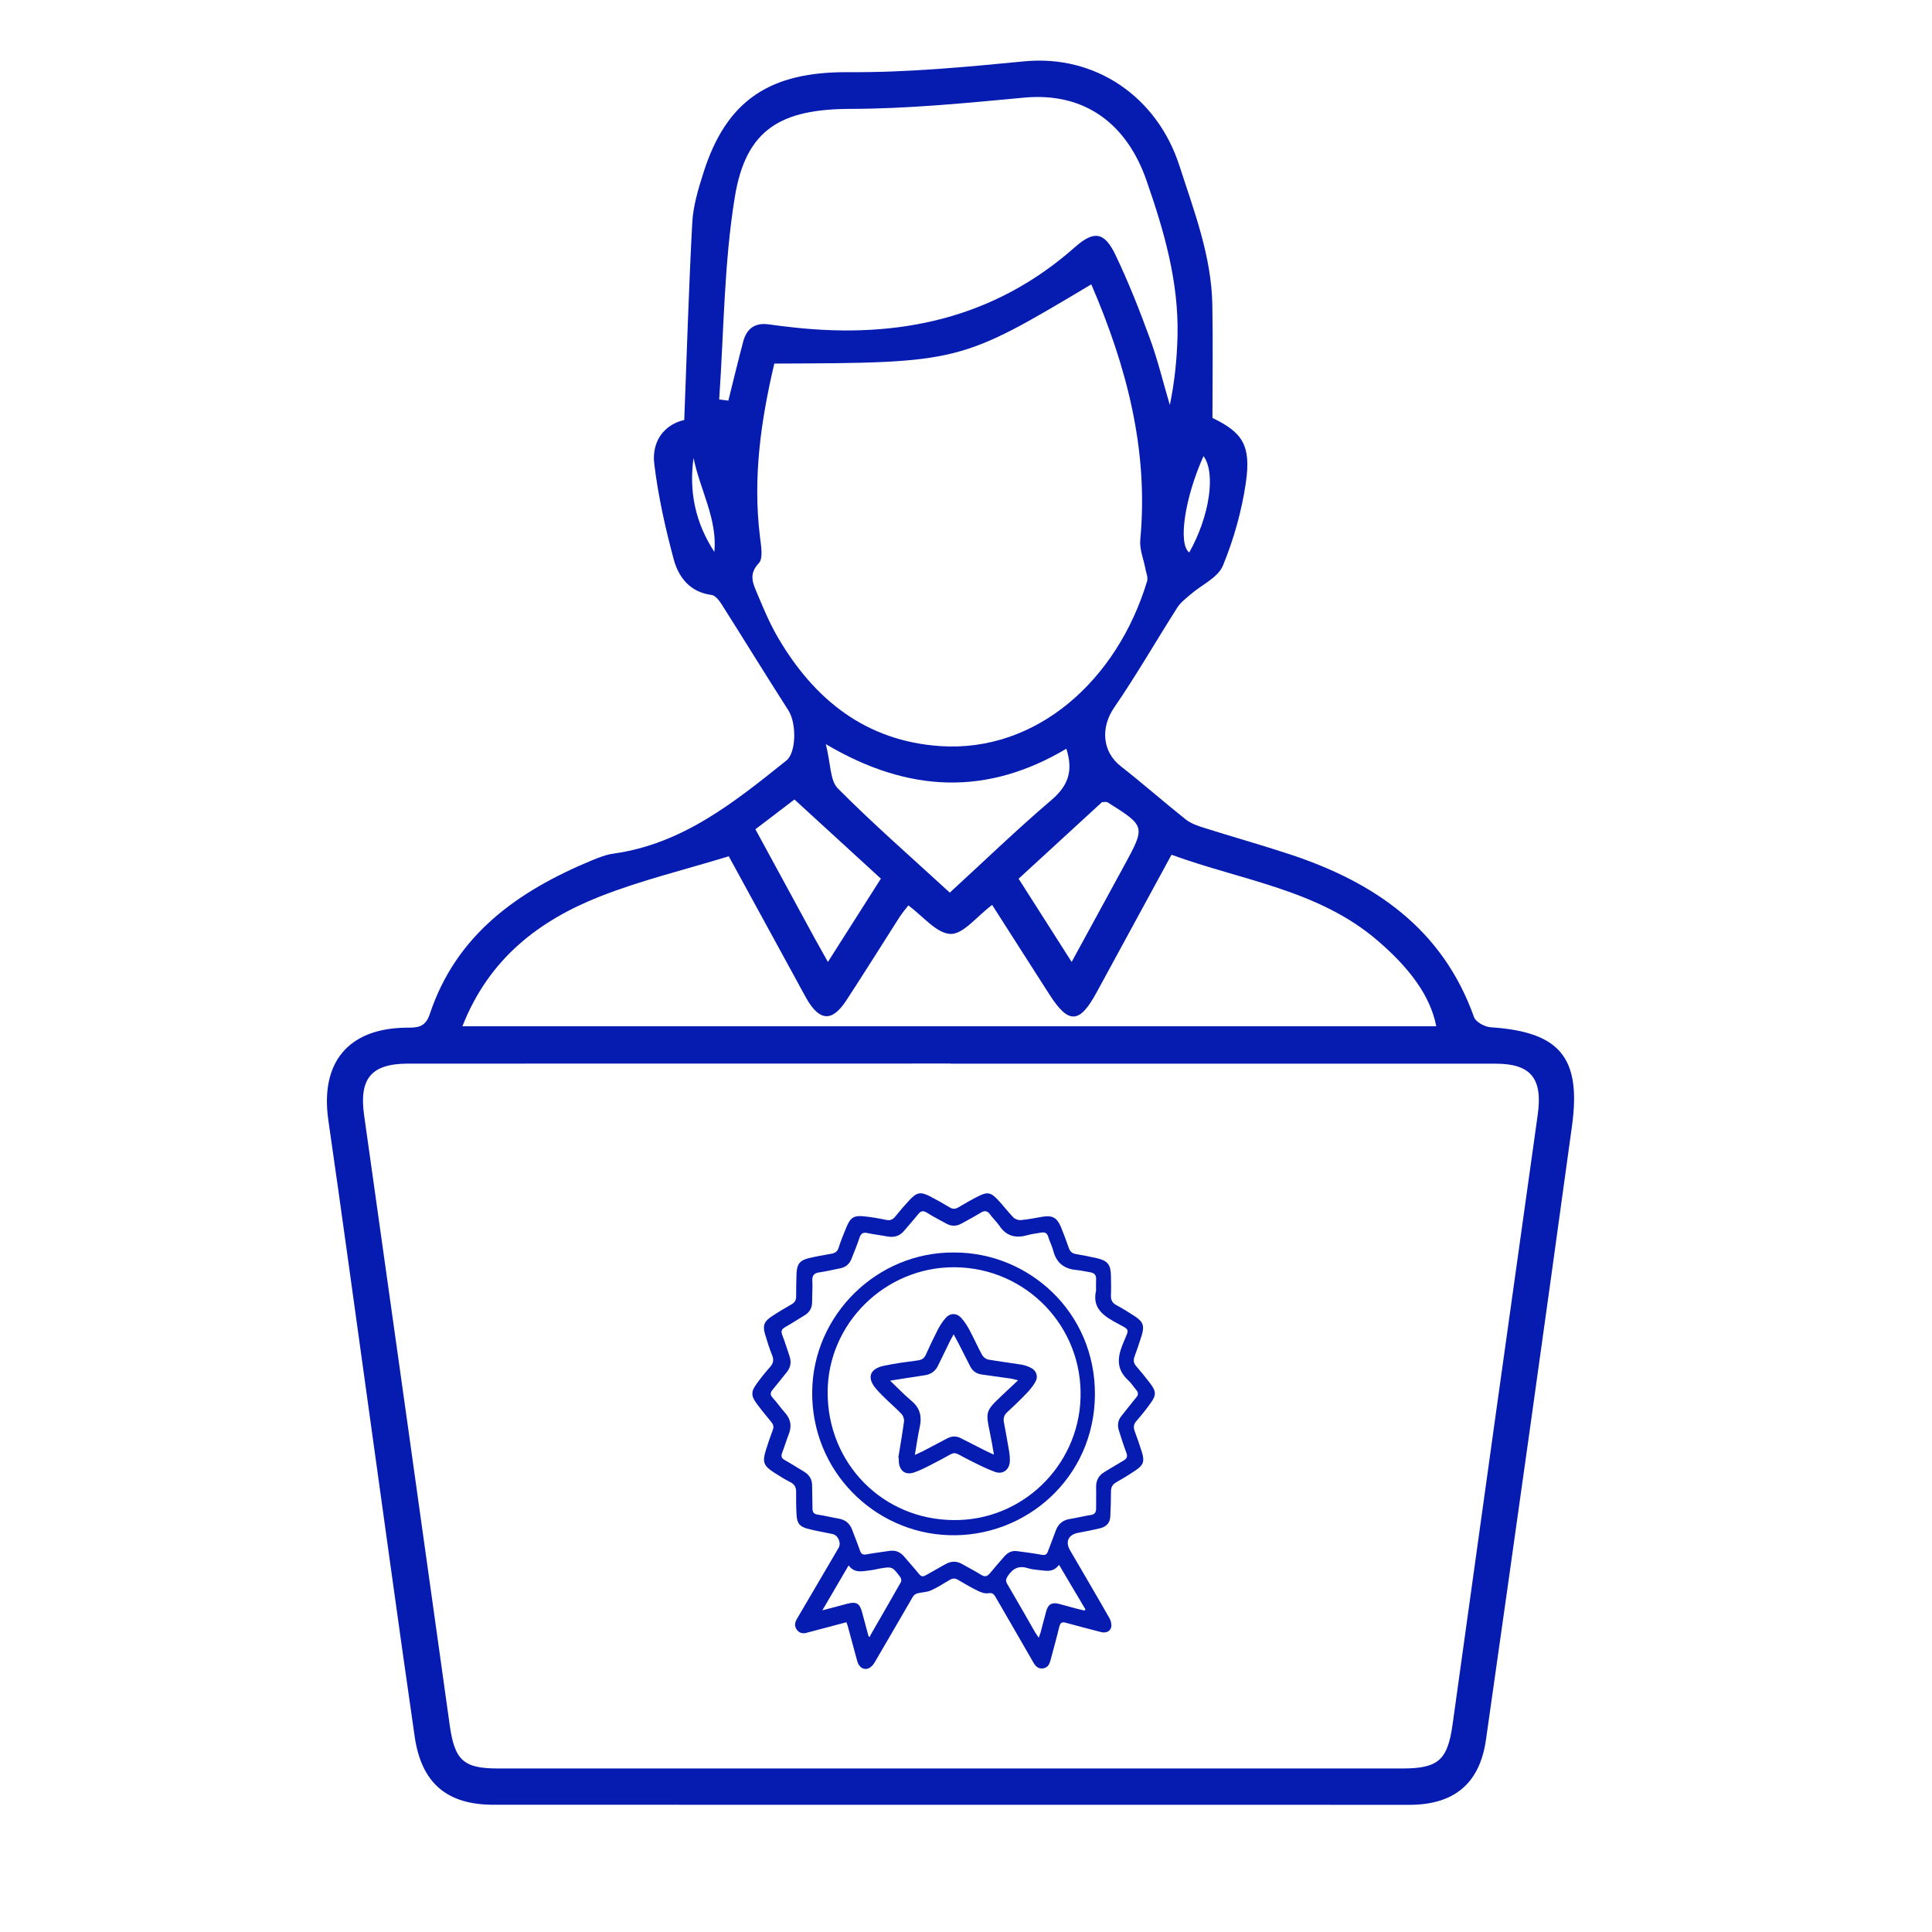 <svg xmlns="http://www.w3.org/2000/svg" width="108" viewBox="0 0 108 108" height="108" version="1.0"><defs><clipPath id="a"><path d="M 18 3.387 L 88 3.387 L 88 100.887 L 18 100.887 Z M 18 3.387"/></clipPath></defs><path fill="#061BB0" d="M 47.316 90.684 C 46.648 90.863 46.004 91.031 45.359 91.203 C 45.285 91.223 45.207 91.238 45.133 91.262 C 44.91 91.336 44.703 91.309 44.555 91.117 C 44.395 90.918 44.426 90.703 44.551 90.492 C 45.129 89.508 45.711 88.52 46.289 87.531 C 46.488 87.195 46.684 86.863 46.879 86.523 C 47.039 86.254 46.848 85.82 46.543 85.754 C 46.086 85.656 45.625 85.582 45.176 85.465 C 44.699 85.348 44.551 85.152 44.527 84.664 C 44.504 84.246 44.5 83.828 44.504 83.414 C 44.508 83.152 44.426 82.98 44.184 82.855 C 43.871 82.699 43.578 82.512 43.281 82.324 C 42.684 81.941 42.605 81.734 42.812 81.066 C 42.93 80.684 43.059 80.309 43.199 79.938 C 43.27 79.758 43.23 79.625 43.113 79.488 C 42.836 79.148 42.555 78.812 42.297 78.461 C 41.977 78.023 41.977 77.793 42.297 77.352 C 42.531 77.031 42.777 76.719 43.043 76.422 C 43.227 76.215 43.27 76.027 43.164 75.766 C 43.012 75.379 42.883 74.98 42.766 74.582 C 42.629 74.113 42.707 73.879 43.113 73.605 C 43.484 73.355 43.871 73.129 44.258 72.906 C 44.43 72.805 44.504 72.68 44.504 72.484 C 44.504 72.047 44.512 71.609 44.527 71.172 C 44.551 70.664 44.715 70.453 45.211 70.332 C 45.625 70.234 46.047 70.16 46.469 70.086 C 46.676 70.051 46.809 69.969 46.879 69.75 C 47.012 69.344 47.168 68.945 47.336 68.551 C 47.555 68.051 47.746 67.938 48.293 67.992 C 48.703 68.035 49.117 68.105 49.527 68.191 C 49.762 68.242 49.906 68.18 50.051 68 C 50.301 67.688 50.559 67.387 50.832 67.094 C 51.254 66.641 51.461 66.605 52.008 66.887 C 52.379 67.078 52.742 67.285 53.098 67.5 C 53.258 67.594 53.395 67.594 53.559 67.5 C 53.93 67.281 54.297 67.07 54.68 66.875 C 55.188 66.617 55.387 66.648 55.781 67.07 C 56.082 67.387 56.344 67.742 56.648 68.055 C 56.742 68.152 56.934 68.219 57.07 68.203 C 57.465 68.168 57.855 68.09 58.25 68.02 C 58.82 67.922 59.082 68.059 59.305 68.586 C 59.465 68.973 59.609 69.363 59.746 69.758 C 59.816 69.965 59.938 70.07 60.156 70.105 C 60.547 70.168 60.938 70.25 61.324 70.336 C 61.922 70.477 62.09 70.691 62.102 71.312 C 62.109 71.684 62.117 72.051 62.102 72.422 C 62.094 72.672 62.18 72.84 62.406 72.957 C 62.75 73.141 63.082 73.348 63.406 73.559 C 63.902 73.879 63.988 74.102 63.82 74.656 C 63.695 75.062 63.555 75.465 63.41 75.867 C 63.348 76.051 63.375 76.199 63.5 76.352 C 63.777 76.676 64.051 77.008 64.309 77.348 C 64.633 77.781 64.641 77.988 64.324 78.43 C 64.078 78.777 63.809 79.109 63.531 79.43 C 63.363 79.617 63.352 79.797 63.434 80.016 C 63.578 80.406 63.719 80.801 63.84 81.199 C 63.988 81.691 63.914 81.906 63.484 82.191 C 63.129 82.43 62.766 82.652 62.398 82.863 C 62.184 82.984 62.102 83.145 62.105 83.383 C 62.105 83.848 62.086 84.316 62.066 84.781 C 62.051 85.156 61.812 85.359 61.473 85.438 C 61.078 85.531 60.68 85.609 60.277 85.684 C 59.723 85.785 59.535 86.18 59.82 86.668 C 60.551 87.926 61.293 89.18 62.012 90.445 C 62.098 90.59 62.148 90.793 62.117 90.953 C 62.074 91.195 61.82 91.301 61.566 91.238 C 60.91 91.066 60.254 90.902 59.602 90.719 C 59.375 90.652 59.273 90.695 59.215 90.938 C 59.066 91.559 58.891 92.172 58.73 92.789 C 58.668 93.02 58.582 93.219 58.316 93.262 C 58.043 93.305 57.895 93.156 57.766 92.934 C 57.07 91.719 56.367 90.512 55.668 89.301 C 55.57 89.133 55.496 89.02 55.25 89.062 C 55.066 89.094 54.848 89.02 54.672 88.934 C 54.289 88.746 53.918 88.531 53.551 88.312 C 53.383 88.215 53.254 88.223 53.094 88.316 C 52.742 88.523 52.398 88.746 52.027 88.91 C 51.801 89.008 51.527 89.008 51.277 89.07 C 51.188 89.098 51.082 89.168 51.035 89.25 C 50.32 90.473 49.617 91.703 48.898 92.922 C 48.82 93.059 48.699 93.199 48.562 93.258 C 48.277 93.379 48.016 93.203 47.918 92.852 C 47.738 92.195 47.566 91.543 47.387 90.887 C 47.371 90.836 47.348 90.781 47.316 90.684 Z M 61.27 72.148 C 61.27 71.934 61.262 71.723 61.273 71.508 C 61.285 71.266 61.16 71.156 60.941 71.121 C 60.691 71.082 60.445 71.02 60.195 70.996 C 59.496 70.938 59.051 70.605 58.875 69.906 C 58.809 69.645 58.672 69.402 58.598 69.141 C 58.531 68.91 58.391 68.867 58.184 68.906 C 57.926 68.953 57.664 68.98 57.414 69.051 C 56.773 69.23 56.254 69.102 55.867 68.523 C 55.719 68.301 55.508 68.117 55.352 67.895 C 55.184 67.66 55.023 67.66 54.793 67.809 C 54.453 68.02 54.102 68.199 53.754 68.395 C 53.469 68.555 53.18 68.559 52.895 68.398 C 52.531 68.195 52.156 68.008 51.805 67.785 C 51.59 67.652 51.465 67.699 51.32 67.883 C 51.066 68.199 50.789 68.5 50.531 68.812 C 50.285 69.102 49.977 69.184 49.613 69.121 C 49.242 69.051 48.863 69.008 48.496 68.93 C 48.246 68.875 48.125 68.949 48.047 69.188 C 47.918 69.582 47.754 69.969 47.605 70.355 C 47.492 70.652 47.285 70.836 46.973 70.898 C 46.594 70.973 46.215 71.066 45.832 71.121 C 45.527 71.16 45.391 71.277 45.41 71.598 C 45.43 71.984 45.398 72.375 45.398 72.766 C 45.402 73.098 45.266 73.348 44.988 73.52 C 44.625 73.742 44.266 73.973 43.895 74.184 C 43.699 74.293 43.645 74.402 43.727 74.621 C 43.879 75.008 43.996 75.41 44.133 75.805 C 44.246 76.133 44.203 76.434 43.98 76.707 C 43.715 77.027 43.465 77.359 43.195 77.68 C 43.062 77.84 43.035 77.961 43.188 78.129 C 43.434 78.402 43.645 78.707 43.891 78.984 C 44.211 79.344 44.266 79.73 44.094 80.168 C 43.961 80.512 43.855 80.867 43.723 81.211 C 43.652 81.395 43.676 81.512 43.859 81.613 C 44.23 81.82 44.59 82.055 44.957 82.273 C 45.258 82.457 45.402 82.715 45.398 83.07 C 45.398 83.488 45.418 83.906 45.418 84.324 C 45.418 84.535 45.496 84.637 45.711 84.668 C 46.105 84.727 46.492 84.824 46.883 84.891 C 47.266 84.957 47.508 85.168 47.641 85.527 C 47.781 85.91 47.938 86.285 48.07 86.672 C 48.137 86.863 48.223 86.93 48.43 86.891 C 48.859 86.812 49.293 86.762 49.723 86.695 C 50.062 86.645 50.328 86.758 50.547 87.02 C 50.82 87.348 51.113 87.664 51.383 87.996 C 51.496 88.137 51.598 88.148 51.75 88.059 C 52.109 87.848 52.48 87.656 52.84 87.445 C 53.168 87.258 53.477 87.25 53.801 87.441 C 54.145 87.641 54.504 87.816 54.84 88.031 C 55.062 88.172 55.195 88.121 55.348 87.934 C 55.605 87.617 55.879 87.316 56.145 87.004 C 56.336 86.785 56.566 86.668 56.863 86.711 C 57.316 86.773 57.777 86.828 58.234 86.914 C 58.434 86.953 58.52 86.891 58.582 86.719 C 58.723 86.336 58.875 85.961 59.012 85.578 C 59.148 85.195 59.406 84.973 59.812 84.91 C 60.207 84.848 60.59 84.75 60.984 84.688 C 61.203 84.652 61.273 84.535 61.273 84.332 C 61.27 83.934 61.285 83.535 61.273 83.137 C 61.266 82.762 61.414 82.48 61.734 82.289 C 62.094 82.074 62.449 81.855 62.809 81.645 C 62.988 81.543 63.043 81.426 62.969 81.223 C 62.812 80.812 62.684 80.398 62.551 79.98 C 62.453 79.684 62.484 79.406 62.684 79.16 C 62.965 78.812 63.234 78.457 63.52 78.113 C 63.645 77.965 63.637 77.844 63.52 77.703 C 63.367 77.523 63.242 77.32 63.074 77.164 C 62.438 76.586 62.438 75.957 62.742 75.191 C 63.145 74.172 63.246 74.422 62.266 73.871 C 61.562 73.477 61.066 73.031 61.27 72.148 Z M 58.066 91.551 C 58.117 91.406 58.152 91.32 58.176 91.234 C 58.281 90.84 58.379 90.445 58.488 90.055 C 58.598 89.672 58.809 89.559 59.191 89.656 C 59.547 89.75 59.902 89.848 60.258 89.945 C 60.383 89.977 60.508 90.004 60.629 90.031 C 60.645 90.008 60.656 89.988 60.676 89.965 C 60.191 89.145 59.707 88.328 59.203 87.477 C 58.961 87.797 58.672 87.84 58.355 87.797 C 58.059 87.758 57.75 87.754 57.469 87.664 C 56.961 87.504 56.629 87.668 56.344 88.09 C 56.227 88.262 56.203 88.371 56.309 88.551 C 56.836 89.441 57.348 90.348 57.863 91.246 C 57.922 91.336 57.98 91.418 58.066 91.551 Z M 48.551 91.465 C 48.578 91.477 48.602 91.492 48.629 91.504 C 48.641 91.469 48.648 91.426 48.668 91.391 C 49.234 90.406 49.805 89.426 50.363 88.438 C 50.402 88.375 50.379 88.23 50.328 88.164 C 49.875 87.562 49.871 87.562 49.129 87.691 C 48.973 87.723 48.824 87.762 48.672 87.777 C 48.234 87.824 47.781 87.977 47.438 87.508 C 46.941 88.352 46.477 89.152 45.969 90.02 C 46.488 89.883 46.926 89.77 47.359 89.652 C 47.867 89.516 48.059 89.625 48.191 90.125 C 48.309 90.574 48.43 91.016 48.551 91.465 Z M 48.551 91.465"/><path fill="#061BB0" d="M 53.34 70.016 C 57.477 70 61.23 73.324 61.207 77.961 C 61.18 82.629 57.316 85.977 53.012 85.816 C 48.871 85.668 45.352 82.238 45.402 77.781 C 45.453 73.484 49.047 69.973 53.34 70.016 Z M 53.328 84.973 C 57.105 85.008 60.266 81.988 60.402 78.176 C 60.547 74.156 57.352 70.863 53.363 70.84 C 49.492 70.812 46.277 73.98 46.266 77.812 C 46.25 81.809 49.352 84.957 53.328 84.973 Z M 53.328 84.973"/><path fill="#061BB0" d="M 50.215 81.492 C 50.324 80.816 50.445 80.137 50.535 79.453 C 50.551 79.328 50.492 79.148 50.402 79.051 C 50.156 78.781 49.871 78.543 49.605 78.285 C 49.391 78.078 49.172 77.867 48.977 77.641 C 48.449 77.027 48.602 76.527 49.391 76.352 C 50.023 76.215 50.668 76.133 51.312 76.047 C 51.527 76.016 51.664 75.934 51.754 75.73 C 51.965 75.262 52.184 74.797 52.418 74.34 C 52.543 74.102 52.691 73.867 52.871 73.668 C 53.109 73.395 53.469 73.387 53.715 73.652 C 53.898 73.852 54.051 74.082 54.18 74.32 C 54.434 74.789 54.645 75.277 54.902 75.746 C 54.965 75.863 55.113 75.977 55.242 76 C 55.863 76.109 56.484 76.184 57.109 76.285 C 57.285 76.316 57.465 76.379 57.629 76.461 C 57.938 76.617 58.051 76.949 57.879 77.246 C 57.746 77.48 57.574 77.695 57.383 77.891 C 57.035 78.254 56.672 78.605 56.301 78.945 C 56.121 79.109 56.078 79.293 56.121 79.52 C 56.227 80.07 56.324 80.625 56.418 81.176 C 56.445 81.34 56.457 81.504 56.453 81.668 C 56.438 82.148 56.074 82.441 55.625 82.281 C 55.137 82.105 54.668 81.863 54.199 81.629 C 53.137 81.094 53.547 81.105 52.508 81.641 C 52.051 81.875 51.598 82.133 51.117 82.305 C 50.594 82.492 50.254 82.203 50.242 81.645 C 50.242 81.594 50.242 81.547 50.242 81.496 C 50.23 81.496 50.223 81.492 50.215 81.492 Z M 55.562 81.316 C 55.484 80.875 55.426 80.504 55.348 80.141 C 55.086 78.902 55.09 78.879 56.012 78.004 C 56.293 77.742 56.57 77.477 56.91 77.16 C 56.715 77.113 56.617 77.082 56.52 77.066 C 55.973 76.988 55.426 76.914 54.879 76.836 C 54.59 76.797 54.371 76.645 54.238 76.387 C 54.02 75.965 53.809 75.539 53.594 75.117 C 53.512 74.957 53.422 74.797 53.309 74.59 C 53.23 74.73 53.18 74.816 53.133 74.91 C 52.902 75.383 52.672 75.855 52.445 76.324 C 52.297 76.637 52.055 76.824 51.711 76.875 C 51.414 76.922 51.117 76.965 50.82 77.012 C 50.492 77.062 50.164 77.117 49.758 77.18 C 50.203 77.605 50.566 77.988 50.965 78.32 C 51.434 78.715 51.539 79.184 51.418 79.754 C 51.309 80.25 51.238 80.758 51.141 81.332 C 51.324 81.25 51.438 81.199 51.547 81.145 C 52.02 80.898 52.492 80.648 52.961 80.402 C 53.215 80.27 53.465 80.266 53.715 80.398 C 54.156 80.621 54.594 80.848 55.035 81.07 C 55.188 81.148 55.344 81.215 55.562 81.316 Z M 55.562 81.316"/><g clip-path="url(#a)"><path fill="#061BB0" d="M 38.25 23.477 C 38.398 19.652 38.504 16.043 38.699 12.434 C 38.75 11.512 39.027 10.586 39.309 9.699 C 40.609 5.555 43.078 4.004 47.43 4.035 C 50.699 4.059 53.984 3.746 57.246 3.43 C 61.242 3.039 64.68 5.418 65.922 9.242 C 66.75 11.805 67.719 14.301 67.77 17.027 C 67.809 19.109 67.777 21.188 67.777 23.363 C 69.441 24.168 69.949 24.879 69.645 26.977 C 69.414 28.562 68.969 30.148 68.359 31.625 C 68.082 32.293 67.164 32.695 66.551 33.23 C 66.289 33.457 65.996 33.676 65.816 33.957 C 64.633 35.812 63.535 37.73 62.289 39.543 C 61.523 40.652 61.602 42.008 62.645 42.828 C 63.879 43.793 65.059 44.832 66.285 45.809 C 66.574 46.035 66.953 46.168 67.309 46.277 C 68.891 46.777 70.492 47.227 72.07 47.746 C 76.809 49.305 80.633 51.902 82.398 56.855 C 82.496 57.133 83 57.402 83.332 57.426 C 87.172 57.68 88.406 59.09 87.875 62.941 C 86.305 74.383 84.695 85.82 83.066 97.254 C 82.715 99.719 81.27 100.891 78.781 100.891 C 61.723 100.887 44.656 100.887 27.59 100.887 C 24.992 100.887 23.559 99.691 23.18 97.07 C 22.27 90.781 21.414 84.492 20.535 78.199 C 19.812 73.008 19.105 67.816 18.355 62.625 C 17.891 59.414 19.445 57.504 22.656 57.449 C 23.254 57.441 23.758 57.492 24.023 56.695 C 25.504 52.234 28.957 49.812 33.07 48.102 C 33.461 47.941 33.871 47.777 34.285 47.719 C 38.16 47.18 41.055 44.84 43.961 42.512 C 44.516 42.066 44.531 40.426 44.074 39.715 C 42.816 37.754 41.602 35.77 40.355 33.805 C 40.215 33.582 39.992 33.285 39.777 33.258 C 38.578 33.105 37.938 32.281 37.664 31.277 C 37.191 29.523 36.793 27.734 36.574 25.934 C 36.422 24.672 37.125 23.734 38.25 23.477 Z M 53.148 59.461 C 53.148 59.457 53.148 59.453 53.148 59.453 C 43.035 59.453 32.918 59.453 22.809 59.457 C 20.742 59.461 20.066 60.297 20.355 62.348 C 21.957 73.703 23.551 85.059 25.137 96.418 C 25.41 98.391 25.898 98.859 27.828 98.859 C 44.684 98.859 61.543 98.859 78.398 98.859 C 80.414 98.859 80.926 98.379 81.203 96.379 C 82.781 85.02 84.363 73.664 85.961 62.305 C 86.242 60.301 85.586 59.461 83.617 59.461 C 73.461 59.457 63.305 59.461 53.148 59.461 Z M 43.285 20.324 C 42.535 23.5 42.074 26.715 42.484 30.016 C 42.543 30.508 42.672 31.207 42.422 31.477 C 41.809 32.117 42.113 32.66 42.348 33.223 C 42.691 34.047 43.043 34.879 43.492 35.645 C 45.527 39.125 48.414 41.426 52.555 41.707 C 57.934 42.07 62.449 38.043 64.125 32.484 C 64.184 32.285 64.074 32.031 64.031 31.805 C 63.93 31.258 63.691 30.703 63.742 30.172 C 64.215 25.145 62.973 20.469 61.004 15.895 C 53.652 20.285 53.652 20.285 43.285 20.324 Z M 25.848 57.371 C 44.133 57.371 62.203 57.371 80.289 57.371 C 79.961 55.68 78.812 54.129 77.012 52.582 C 73.695 49.734 69.453 49.23 65.488 47.781 C 64.059 50.406 62.676 52.945 61.297 55.484 C 60.344 57.238 59.734 57.262 58.664 55.594 C 57.598 53.922 56.531 52.258 55.461 50.586 C 54.594 51.234 53.844 52.234 53.133 52.207 C 52.344 52.176 51.594 51.211 50.777 50.613 C 50.625 50.812 50.434 51.035 50.277 51.277 C 49.289 52.824 48.32 54.379 47.316 55.914 C 46.52 57.141 45.812 57.098 45.078 55.809 C 44.887 55.477 44.711 55.137 44.527 54.801 C 43.27 52.492 42.008 50.188 40.738 47.867 C 38.254 48.629 35.84 49.207 33.551 50.109 C 30.129 51.457 27.332 53.59 25.848 57.371 Z M 40.203 22.332 C 40.375 22.352 40.543 22.371 40.715 22.395 C 40.992 21.293 41.254 20.188 41.547 19.09 C 41.738 18.371 42.203 18.023 42.973 18.133 C 43.438 18.199 43.902 18.254 44.367 18.305 C 50.219 18.945 55.566 17.82 60.09 13.816 C 61.137 12.891 61.727 12.941 62.348 14.234 C 63.082 15.762 63.707 17.355 64.289 18.949 C 64.73 20.152 65.027 21.41 65.395 22.641 C 65.664 21.332 65.793 20.055 65.824 18.781 C 65.895 15.758 65.082 12.938 64.09 10.09 C 62.984 6.91 60.629 5.145 57.258 5.457 C 54.035 5.758 50.801 6.078 47.57 6.086 C 43.676 6.094 41.695 7.195 41.074 11.031 C 40.469 14.75 40.465 18.562 40.203 22.332 Z M 53.094 49.898 C 55.062 48.094 56.863 46.352 58.77 44.727 C 59.703 43.934 60.012 43.109 59.609 41.855 C 55.227 44.457 50.852 44.371 46.164 41.598 C 46.445 42.703 46.395 43.633 46.836 44.074 C 48.812 46.062 50.93 47.91 53.094 49.898 Z M 46.281 53.773 C 47.328 52.125 48.277 50.633 49.242 49.117 C 47.59 47.605 46.027 46.176 44.41 44.691 C 43.652 45.27 42.961 45.801 42.227 46.355 C 43.371 48.465 44.465 50.477 45.559 52.484 C 45.766 52.859 45.977 53.223 46.281 53.773 Z M 59.906 53.773 C 60.949 51.867 61.898 50.121 62.848 48.379 C 64.039 46.188 64.039 46.188 61.91 44.848 C 61.852 44.809 61.746 44.84 61.602 44.84 C 60.082 46.238 58.527 47.664 56.941 49.121 C 57.953 50.707 58.879 52.16 59.906 53.773 Z M 66.48 30.883 C 67.617 28.859 67.977 26.445 67.277 25.496 C 66.223 27.84 65.844 30.418 66.48 30.883 Z M 39.934 30.855 C 40.109 29.008 39.125 27.367 38.77 25.598 C 38.508 27.461 38.863 29.211 39.934 30.855 Z M 39.934 30.855"/></g></svg>